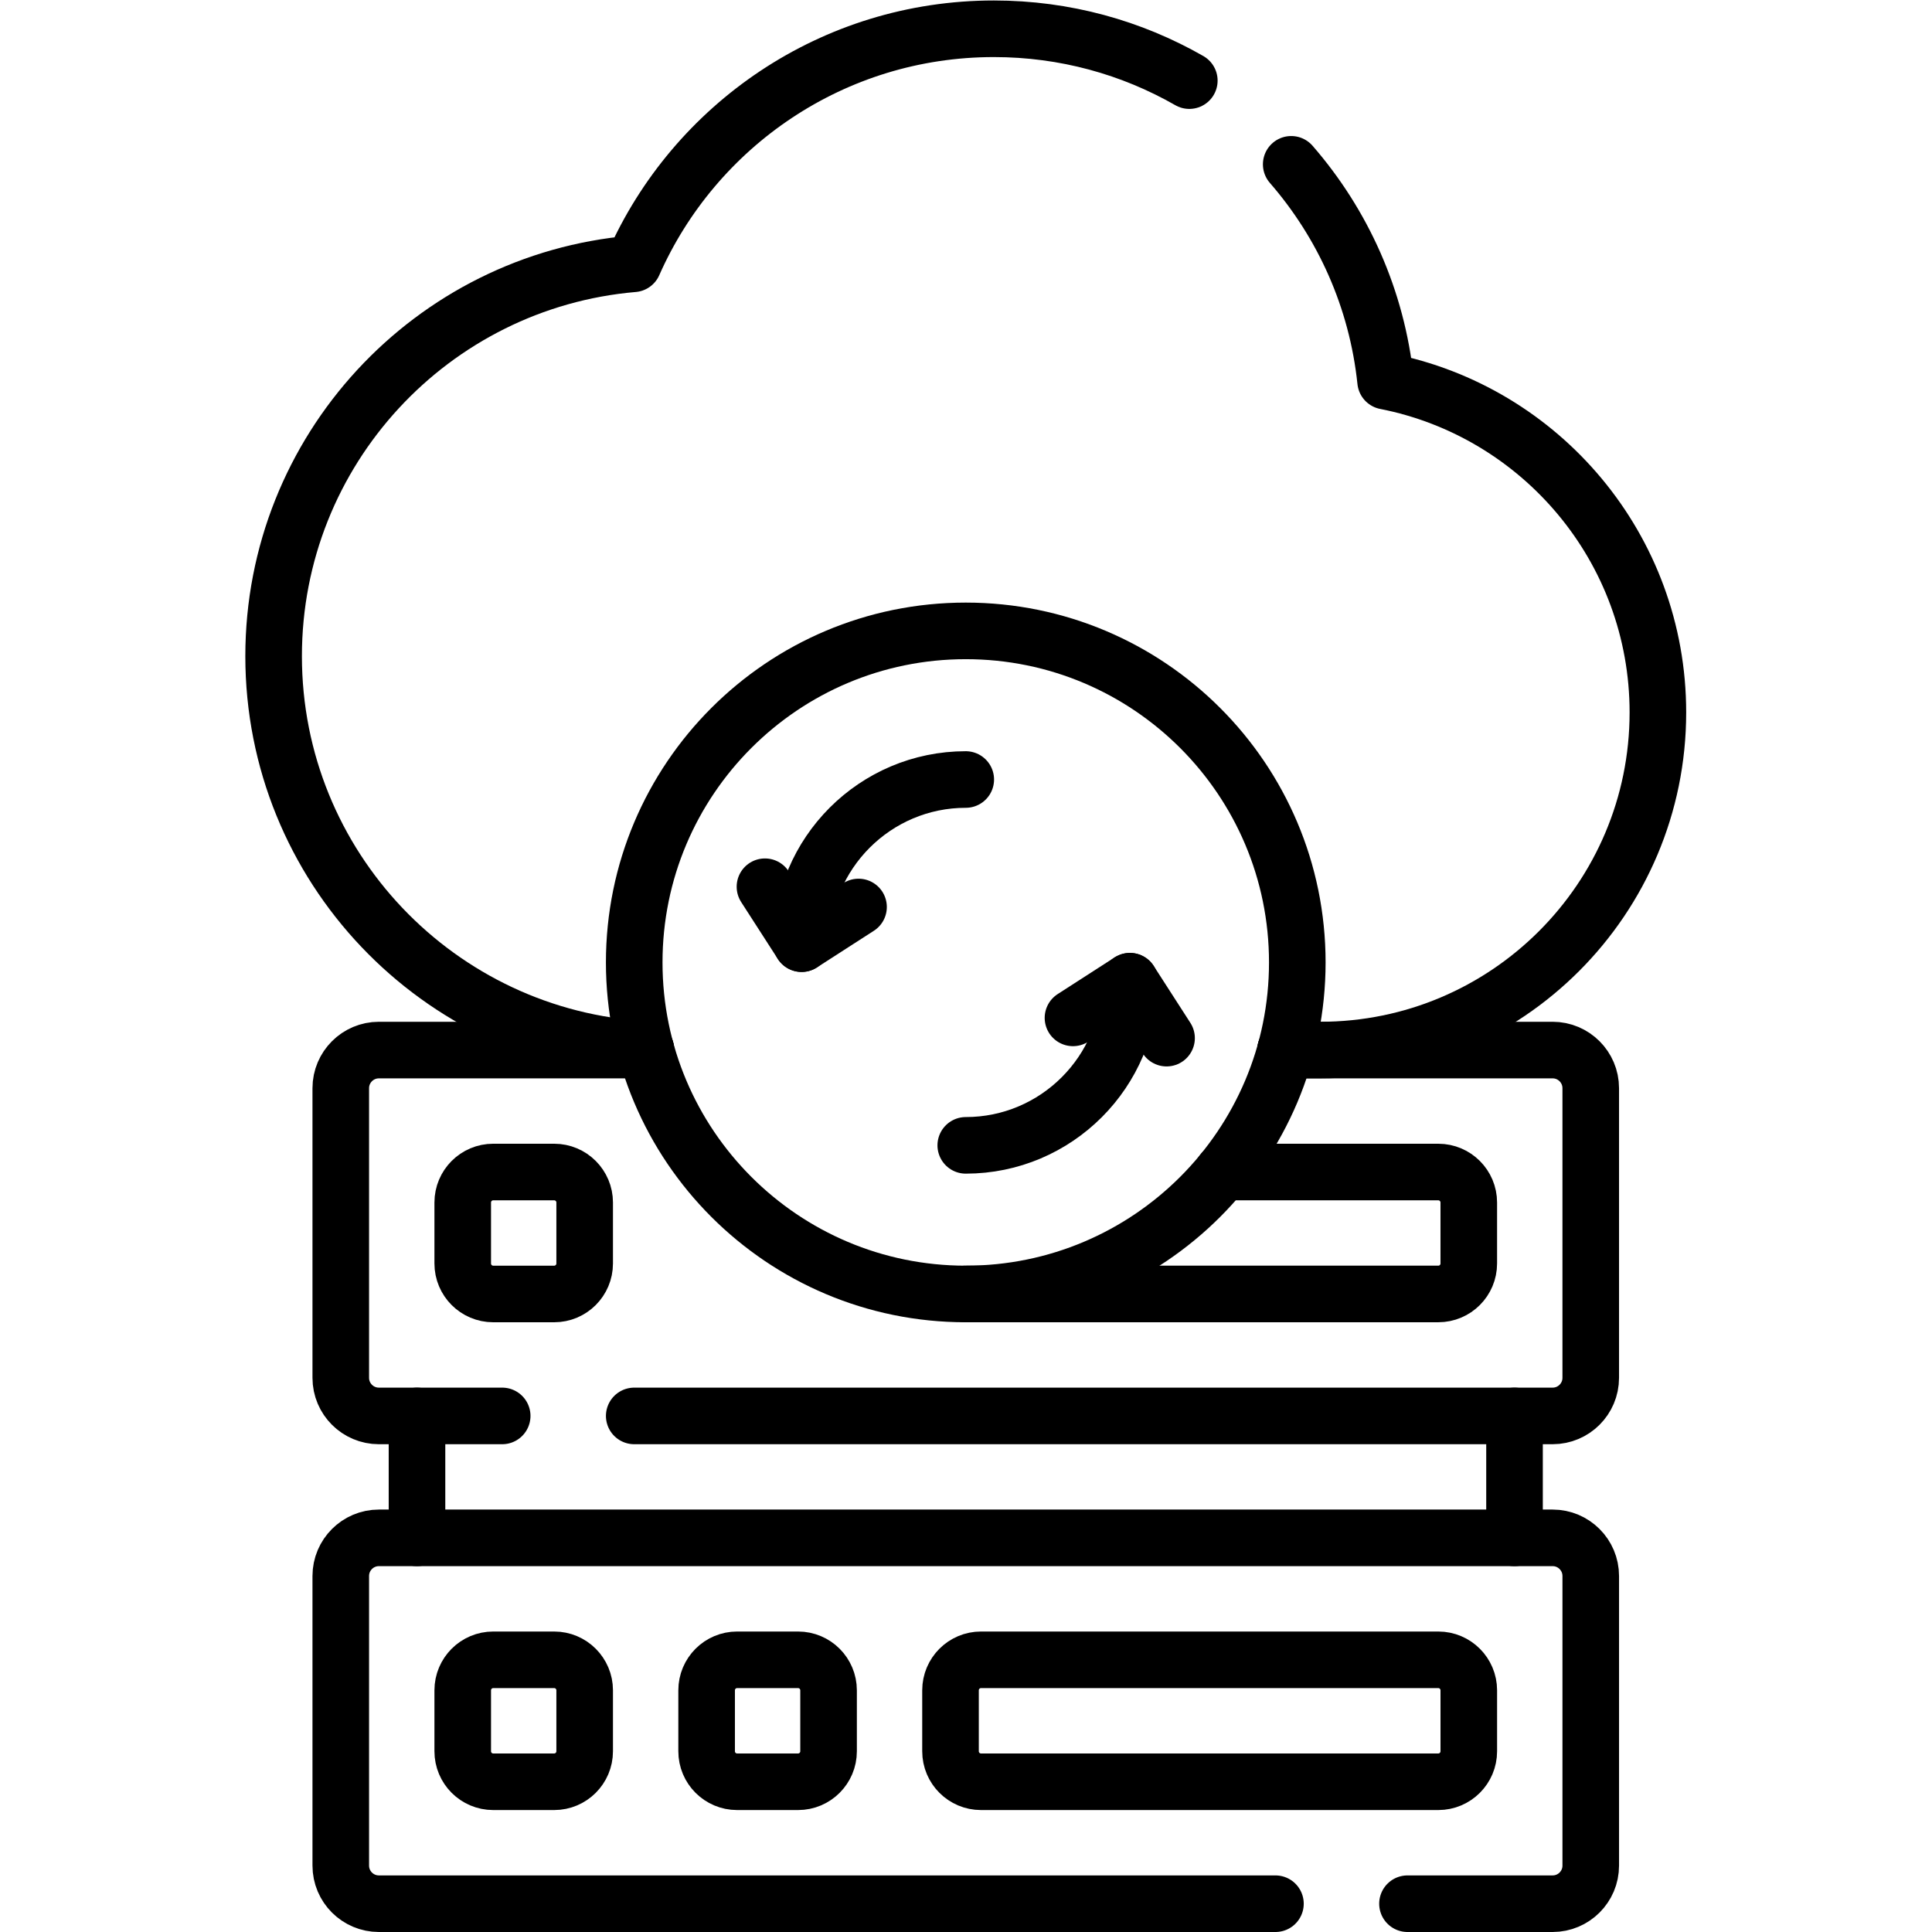 <svg xmlns="http://www.w3.org/2000/svg" xmlns:svg="http://www.w3.org/2000/svg" id="svg6399" xml:space="preserve" width="682.667" height="682.667" viewBox="0 0 682.667 682.667"><defs id="defs6403"><clipPath clipPathUnits="userSpaceOnUse" id="clipPath6413"><path d="M 0,512 H 512 V 0 H 0 Z" id="path6411"></path></clipPath></defs><g id="g6405" transform="matrix(1.333,0,0,-1.333,0,682.667)"><g id="g6407"><g id="g6409" clip-path="url(#clipPath6413)"><g id="g6415" transform="translate(171.19,233.94)"><path d="m 0,0 c -54.99,2.979 -98.66,48.52 -98.66,104.25 0,54.619 41.939,99.43 95.359,104.01 16.2,36.689 52.891,62.3 95.571,62.3 18.86,0 36.54,-5 51.799,-13.741" style="fill:none;stroke:#000000;stroke-width:15;stroke-linecap:round;stroke-linejoin:round;stroke-miterlimit:10;stroke-dasharray:none;stroke-opacity:1" id="path6417"></path></g><g id="g6419" transform="translate(342.269,468.57)"><path d="m 0,0 c 13.681,-15.73 22.73,-35.601 25.021,-57.48 41.139,-8.071 72.179,-44.321 72.179,-87.81 0,-49.431 -40.08,-89.5 -89.5,-89.5 h -9.2" style="fill:none;stroke:#000000;stroke-width:15;stroke-linecap:round;stroke-linejoin:round;stroke-miterlimit:10;stroke-dasharray:none;stroke-opacity:1" id="path6421"></path></g><g id="g6423" transform="translate(146.902,169.126)"><path d="m 0,0 h -16.162 c -4.464,0 -8.082,3.618 -8.082,8.081 v 16.163 c 0,4.463 3.618,8.081 8.082,8.081 H 0 c 4.463,0 8.081,-3.618 8.081,-8.081 V 8.081 C 8.081,3.618 4.463,0 0,0 Z" style="fill:none;stroke:#000000;stroke-width:15;stroke-linecap:round;stroke-linejoin:round;stroke-miterlimit:10;stroke-dasharray:none;stroke-opacity:1" id="path6425"></path></g><g id="g6427" transform="translate(324.08,201.45)"><path d="m 0,0 h 57.18 c 4.46,0 8.08,-3.62 8.08,-8.08 v -16.16 c 0,-4.47 -3.62,-8.08 -8.08,-8.08 H -68.08" style="fill:none;stroke:#000000;stroke-width:15;stroke-linecap:round;stroke-linejoin:round;stroke-miterlimit:10;stroke-dasharray:none;stroke-opacity:1" id="path6429"></path></g><g id="g6431" transform="translate(110.536,104.476)"><path d="M 0,0 V 32.325" style="fill:none;stroke:#000000;stroke-width:15;stroke-linecap:round;stroke-linejoin:round;stroke-miterlimit:10;stroke-dasharray:none;stroke-opacity:1" id="path6433"></path></g><g id="g6435" transform="translate(401.464,136.801)"><path d="M 0,0 V -32.325" style="fill:none;stroke:#000000;stroke-width:15;stroke-linecap:round;stroke-linejoin:round;stroke-miterlimit:10;stroke-dasharray:none;stroke-opacity:1" id="path6437"></path></g><g id="g6439" transform="translate(133.12,136.8)"><path d="m 0,0 h -32.69 c -5.57,0 -10.1,4.521 -10.1,10.101 V 86.87 c 0,5.58 4.53,10.11 10.1,10.11 h 70.8" style="fill:none;stroke:#000000;stroke-width:15;stroke-linecap:round;stroke-linejoin:round;stroke-miterlimit:10;stroke-dasharray:none;stroke-opacity:1" id="path6441"></path></g><g id="g6443" transform="translate(340.769,233.78)"><path d="M 0,0 H 70.801 C 76.37,0 80.9,-4.53 80.9,-10.11 v -76.77 c 0,-5.58 -4.53,-10.1 -10.099,-10.1 h -243.45" style="fill:none;stroke:#000000;stroke-width:15;stroke-linecap:round;stroke-linejoin:round;stroke-miterlimit:10;stroke-dasharray:none;stroke-opacity:1" id="path6445"></path></g><g id="g6447" transform="translate(146.902,39.825)"><path d="m 0,0 h -16.162 c -4.464,0 -8.082,3.618 -8.082,8.081 v 16.163 c 0,4.463 3.618,8.081 8.082,8.081 H 0 c 4.463,0 8.081,-3.618 8.081,-8.081 V 8.081 C 8.081,3.618 4.463,0 0,0 Z" style="fill:none;stroke:#000000;stroke-width:15;stroke-linecap:round;stroke-linejoin:round;stroke-miterlimit:10;stroke-dasharray:none;stroke-opacity:1" id="path6449"></path></g><g id="g6451" transform="translate(211.553,39.825)"><path d="m 0,0 h -16.162 c -4.464,0 -8.082,3.618 -8.082,8.081 v 16.163 c 0,4.463 3.618,8.081 8.082,8.081 H 0 c 4.463,0 8.081,-3.618 8.081,-8.081 V 8.081 C 8.081,3.618 4.463,0 0,0 Z" style="fill:none;stroke:#000000;stroke-width:15;stroke-linecap:round;stroke-linejoin:round;stroke-miterlimit:10;stroke-dasharray:none;stroke-opacity:1" id="path6453"></path></g><g id="g6455" transform="translate(381.26,39.825)"><path d="m 0,0 h -121.219 c -4.464,0 -8.082,3.618 -8.082,8.081 v 16.163 c 0,4.463 3.618,8.081 8.082,8.081 H 0 c 4.464,0 8.082,-3.618 8.082,-8.081 V 8.081 C 8.082,3.618 4.464,0 0,0 Z" style="fill:none;stroke:#000000;stroke-width:15;stroke-linecap:round;stroke-linejoin:round;stroke-miterlimit:10;stroke-dasharray:none;stroke-opacity:1" id="path6457"></path></g><g id="g6459" transform="translate(373.09,7.5)"><path d="m 0,0 h 38.48 c 5.57,0 10.1,4.52 10.1,10.1 v 76.77 c 0,5.58 -4.53,10.11 -10.1,10.11 h -311.14 c -5.569,0 -10.1,-4.53 -10.1,-10.11 V 10.1 c 0,-5.58 4.531,-10.1 10.1,-10.1 L -35,0" style="fill:none;stroke:#000000;stroke-width:15;stroke-linecap:round;stroke-linejoin:round;stroke-miterlimit:10;stroke-dasharray:none;stroke-opacity:1" id="path6461"></path></g><g id="g6463" transform="translate(343.884,257.01)"><path d="m 0,0 c 0,-48.537 -39.347,-87.884 -87.884,-87.884 -48.537,0 -87.884,39.347 -87.884,87.884 0,48.537 39.347,87.885 87.884,87.885 C -39.347,87.885 0,48.537 0,0 Z" style="fill:none;stroke:#000000;stroke-width:15;stroke-linecap:round;stroke-linejoin:round;stroke-miterlimit:10;stroke-dasharray:none;stroke-opacity:1" id="path6465"></path></g><g id="g6467" transform="translate(299.51,252.032)"><path d="M 0,0 C 0,-23.992 -19.519,-43.51 -43.51,-43.51" style="fill:none;stroke:#000000;stroke-width:15;stroke-linecap:round;stroke-linejoin:round;stroke-miterlimit:10;stroke-dasharray:none;stroke-opacity:1" id="path6469"></path></g><g id="g6471" transform="translate(309.228,236.944)"><path d="M 0,0 -9.718,15.088 -24.806,5.369" style="fill:none;stroke:#000000;stroke-width:15;stroke-linecap:round;stroke-linejoin:round;stroke-miterlimit:10;stroke-dasharray:none;stroke-opacity:1" id="path6473"></path></g><g id="g6475" transform="translate(212.49,261.988)"><path d="M 0,0 C 0,23.991 19.519,43.51 43.51,43.51" style="fill:none;stroke:#000000;stroke-width:15;stroke-linecap:round;stroke-linejoin:round;stroke-miterlimit:10;stroke-dasharray:none;stroke-opacity:1" id="path6477"></path></g><g id="g6479" transform="translate(202.773,277.076)"><path d="M 0,0 9.718,-15.088 24.806,-5.37" style="fill:none;stroke:#000000;stroke-width:15;stroke-linecap:round;stroke-linejoin:round;stroke-miterlimit:10;stroke-dasharray:none;stroke-opacity:1" id="path6481"></path></g></g></g></g></svg>